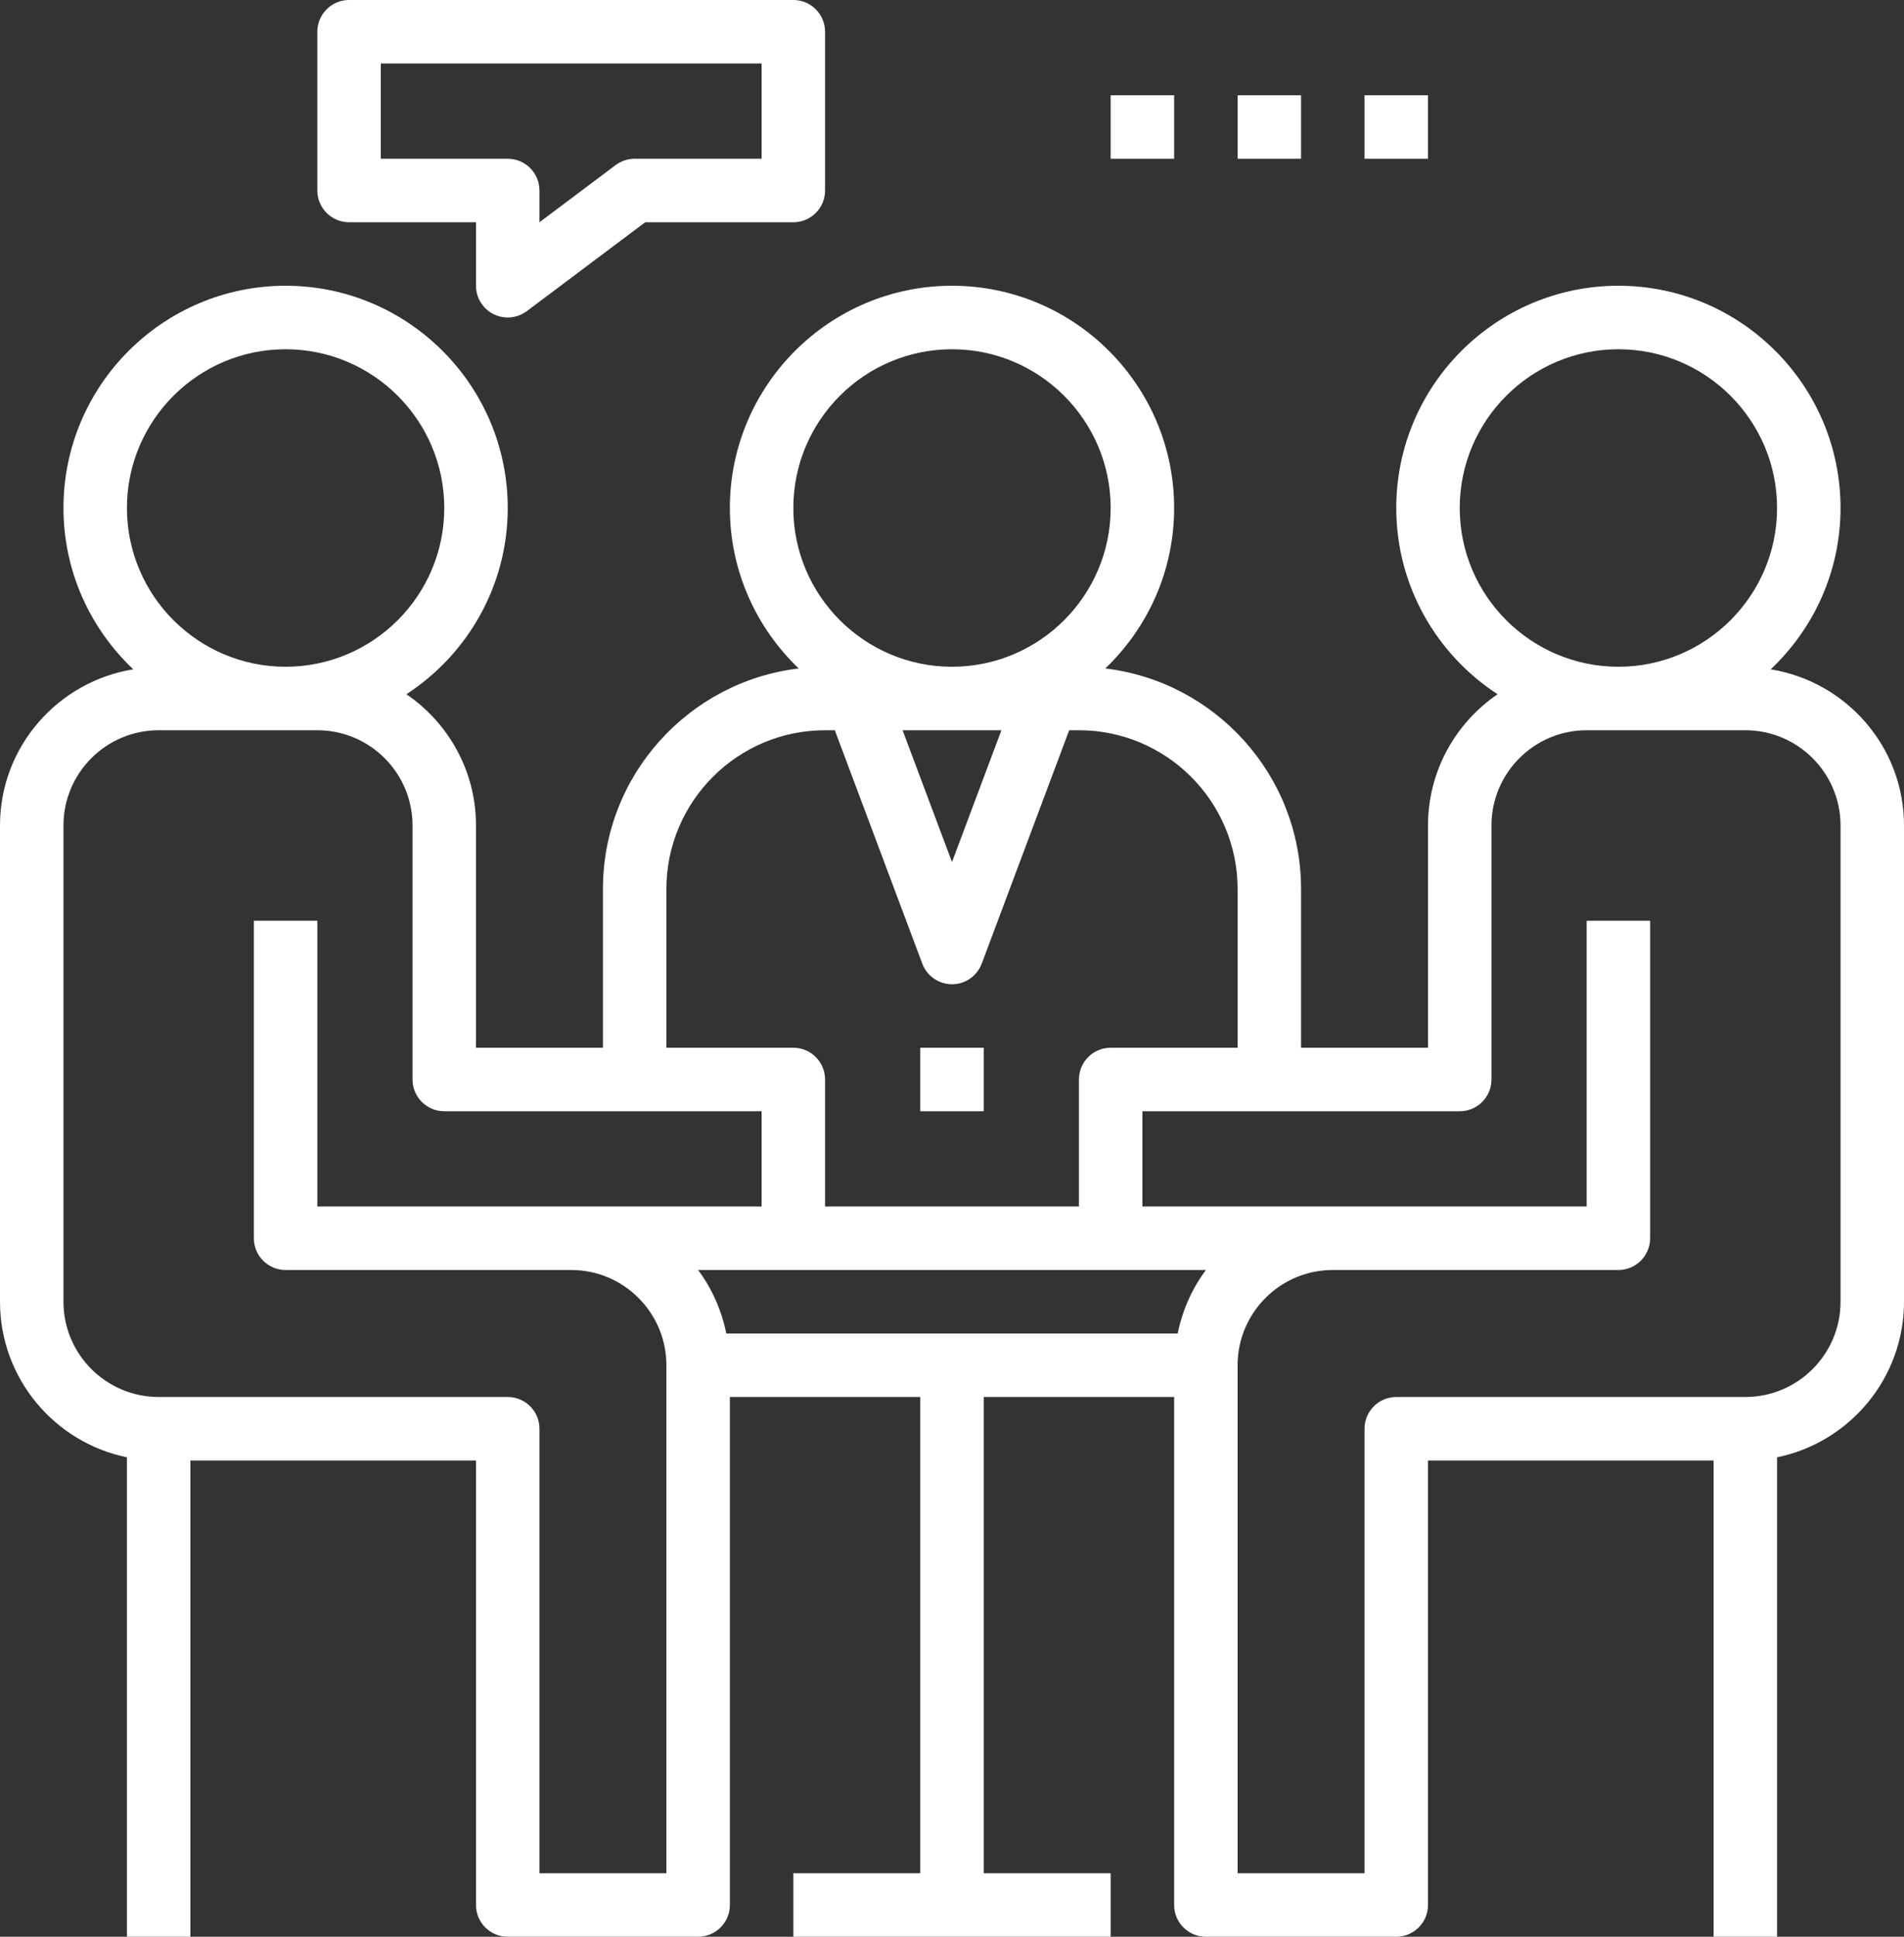 <?xml version="1.0" encoding="iso-8859-1"?>
<!-- Generator: Adobe Illustrator 19.0.0, SVG Export Plug-In . SVG Version: 6.00 Build 0)  -->
<svg version="1.1" id="Laag_1" fill="#fff" xmlns="http://www.w3.org/2000/svg" xmlns:xlink="http://www.w3.org/1999/xlink" x="0px" y="0px"
	 viewBox="0 0 360 366" style="enable-background:new 0 0 360 366;" xml:space="preserve">
<rect x="0" y="0" width="360" height="366" fill="#333333" stroke="none"/>
<g>
	<path d="M334.805,126.484C342.906,118.824,348,108.008,348,96c0-23.16-18.84-42-42-42s-42,18.84-42,42
		c0,14.734,7.645,27.703,19.156,35.195C275.227,136.602,270,145.699,270,156v42h-24v-30c0-21.469-16.199-39.203-37.02-41.676
		C216.984,118.676,222,107.922,222,96c0-23.16-18.84-42-42-42s-42,18.84-42,42c0,11.922,5.016,22.676,13.02,30.324
		C130.199,128.797,114,146.531,114,168v30H90v-42c0-10.301-5.227-19.398-13.156-24.805C88.355,123.703,96,110.734,96,96
		c0-23.16-18.84-42-42-42S12,72.84,12,96c0,12.008,5.094,22.824,13.195,30.484C10.945,128.801,0,141.102,0,156v90
		c0,14.484,10.324,26.605,24,29.395V366h12v-90h54v84c0,3.312,2.688,6,6,6h36c3.312,0,6-2.688,6-6v-96h36v90h-24v12h60v-12h-24v-90
		h36v96c0,3.312,2.688,6,6,6h36c3.312,0,6-2.688,6-6v-84h54v90h12v-90.605c13.676-2.79,24-14.907,24-29.395v-90
		C360,141.102,349.055,128.801,334.805,126.484L334.805,126.484z M276,96c0-16.543,13.457-30,30-30c16.543,0,30,13.457,30,30
		c0,16.543-13.457,30-30,30C289.457,126,276,112.543,276,96L276,96z M150,96c0-16.543,13.457-30,30-30s30,13.457,30,30
		c0,16.543-13.457,30-30,30S150,112.543,150,96L150,96z M189.344,138L180,162.91L170.656,138H189.344z M126,168
		c0-16.543,13.457-30,30-30h1.844l16.539,44.105c0.879,2.34,3.113,3.895,5.617,3.895c2.504,0,4.738-1.555,5.621-3.895L202.156,138
		H204c16.543,0,30,13.457,30,30v30h-24c-3.312,0-6,2.688-6,6v24h-48v-24c0-3.312-2.688-6-6-6h-24V168z M24,96
		c0-16.543,13.457-30,30-30s30,13.457,30,30c0,16.543-13.457,30-30,30S24,112.543,24,96L24,96z M126,354h-24v-84
		c0-3.312-2.688-6-6-6H30c-9.926,0-18-8.074-18-18v-90c0-9.926,8.074-18,18-18h30c9.926,0,18,8.074,18,18v48c0,3.312,2.688,6,6,6h60
		v18H60v-54H48v60c0,3.312,2.688,6,6,6h54c9.926,0,18,8.074,18,18V354z M222.672,252h-85.344c-0.906-4.422-2.723-8.516-5.34-12
		h96.024C225.395,243.484,223.578,247.578,222.672,252L222.672,252z M348,246c0,9.926-8.074,18-18,18h-66c-3.312,0-6,2.688-6,6v84
		h-24v-96c0-9.926,8.074-18,18-18h54c3.312,0,6-2.688,6-6v-60h-12v54h-84v-18h60c3.312,0,6-2.688,6-6v-48c0-9.926,8.074-18,18-18h30
		c9.926,0,18,8.074,18,18V246z M348,246"/>
	<rect x="174" y="198" width="12" height="12"/>
	<path d="M150,0H66c-3.312,0-6,2.688-6,6v30c0,3.312,2.688,6,6,6h24v12c0,2.273,1.285,4.352,3.316,5.371
		C94.164,59.789,95.09,60,96,60c1.273,0,2.539-0.406,3.602-1.199L121.996,42H150c3.312,0,6-2.688,6-6V6C156,2.688,153.312,0,150,0
		L150,0z M144,30h-24c-1.297,0-2.562,0.422-3.602,1.199L102,42v-6c0-3.312-2.688-6-6-6H72V12h72V30z M144,30"/>
	<rect x="210" y="18" width="12" height="12"/>
	<rect x="234" y="18" width="12" height="12"/>
	<rect x="258" y="18" width="12" height="12"/>
</g>
</svg>
